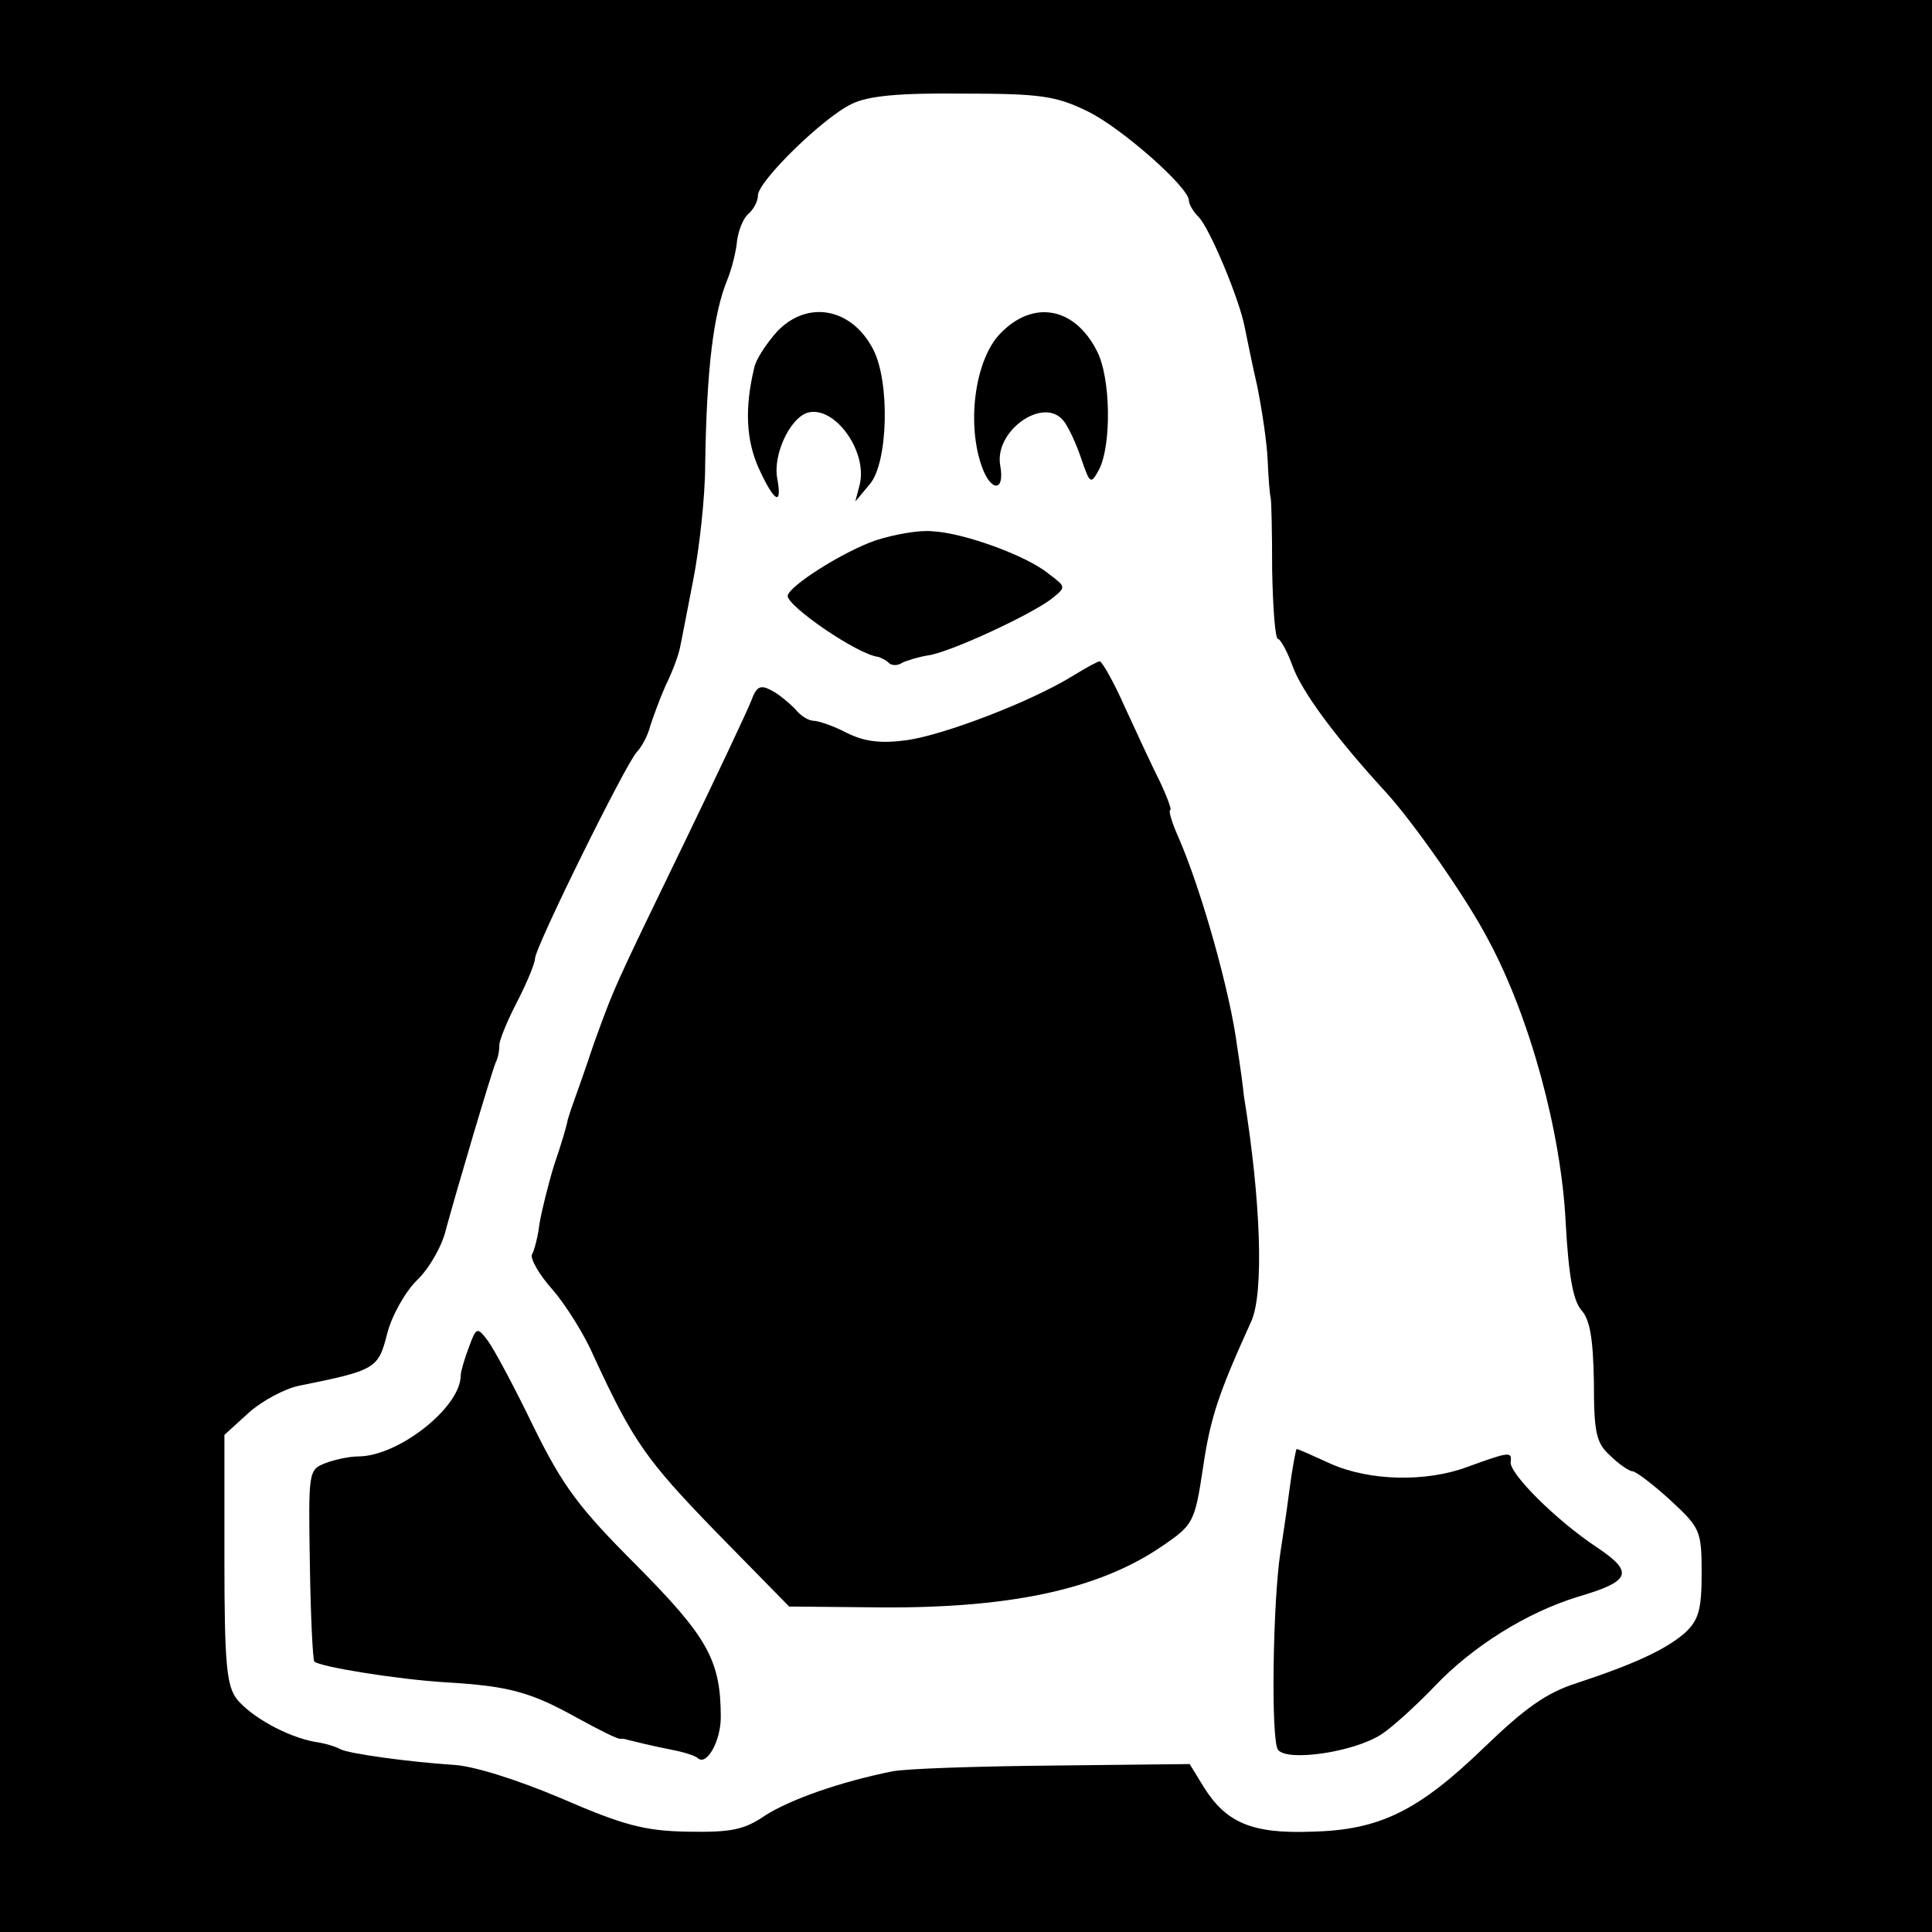 <?xml version="1.0" standalone="no"?>
<!DOCTYPE svg PUBLIC "-//W3C//DTD SVG 20010904//EN"
 "http://www.w3.org/TR/2001/REC-SVG-20010904/DTD/svg10.dtd">
<svg version="1.0" xmlns="http://www.w3.org/2000/svg"
 width="260pt" height="260pt" viewBox="0 0 260 260"
 preserveAspectRatio="xMidYMid meet">
<g transform="translate(0,260) scale(0.1,-0.1)"
fill="#000000" stroke="none">
<path d="M0 1300 l0 -1300 1300 0 1300 0 0 1300 0 1300 -1300 0 -1300 0 0
-1300z m1464 1150 c45 -22 136 -102 136 -120 0 -5 6 -15 13 -22 15 -15 55
-111 62 -148 3 -14 10 -50 17 -80 6 -30 13 -75 14 -100 1 -25 3 -47 4 -50 1
-3 2 -47 2 -97 1 -51 4 -93 8 -93 3 0 12 -16 19 -35 12 -35 59 -98 125 -170
37 -40 110 -144 139 -200 56 -104 98 -259 104 -380 4 -72 10 -105 21 -118 12
-13 16 -40 17 -97 0 -68 3 -82 22 -99 12 -12 26 -21 30 -21 4 0 27 -17 51 -39
40 -37 42 -41 42 -98 0 -49 -4 -63 -22 -80 -26 -23 -70 -43 -146 -68 -41 -13
-70 -34 -124 -86 -89 -86 -141 -112 -233 -114 -80 -3 -115 12 -145 60 l-19 31
-183 -2 c-101 -1 -199 -4 -218 -8 -69 -14 -135 -37 -170 -59 -29 -20 -47 -23
-105 -22 -58 1 -87 9 -170 45 -59 25 -119 44 -146 45 -60 4 -140 15 -151 21
-5 3 -20 8 -35 10 -37 7 -84 33 -104 57 -14 18 -17 47 -17 189 l0 167 33 30
c18 16 48 32 67 36 104 21 107 23 119 70 6 24 24 56 40 72 16 15 34 46 39 68
15 55 60 207 67 225 4 8 5 18 5 23 -1 4 9 30 23 57 14 27 25 54 25 60 0 15
122 262 137 278 6 6 15 22 18 35 4 12 13 37 21 55 9 18 17 40 19 50 2 9 10 51
18 92 8 41 16 111 16 155 2 129 11 203 30 249 6 15 12 39 13 53 2 13 8 29 15
35 7 6 13 17 13 25 0 19 88 105 126 123 22 11 64 15 150 14 104 0 125 -3 168
-24z"/>
<path d="M1045 2153 c-14 -16 -28 -37 -30 -48 -13 -54 -11 -97 6 -135 21 -46
32 -52 25 -14 -6 31 16 79 39 88 36 13 83 -50 72 -96 l-6 -23 20 24 c24 29 27
137 4 181 -29 56 -89 67 -130 23z"/>
<path d="M1346 2151 c-33 -34 -45 -117 -26 -175 12 -38 33 -40 26 -2 -8 46 58
93 85 60 6 -7 17 -30 24 -51 12 -35 13 -35 24 -15 17 33 16 124 -3 160 -30 59
-86 69 -130 23z"/>
<path d="M1179 1873 c-44 -15 -118 -62 -119 -75 0 -14 94 -79 122 -82 3 -1 10
-4 14 -8 4 -4 12 -4 18 0 6 3 22 8 35 10 29 4 137 54 166 76 20 16 20 16 -4
34 -29 24 -114 55 -156 57 -17 2 -51 -4 -76 -12z"/>
<path d="M1443 1690 c-57 -35 -173 -79 -222 -86 -36 -5 -58 -2 -82 10 -17 9
-38 16 -44 16 -7 0 -18 7 -25 16 -8 8 -22 20 -32 25 -15 8 -20 5 -27 -14 -5
-13 -46 -100 -91 -193 -96 -198 -93 -192 -121 -269 -11 -33 -23 -67 -26 -75
-3 -8 -7 -20 -9 -27 -1 -7 -9 -34 -18 -60 -8 -26 -17 -62 -20 -80 -2 -17 -7
-36 -10 -41 -3 -5 9 -27 28 -48 18 -21 43 -61 55 -89 53 -115 71 -140 164
-236 l99 -101 106 -1 c187 -3 310 23 397 83 41 28 43 32 54 105 10 68 21 100
65 197 17 38 13 162 -10 303 -1 11 -5 41 -9 66 -9 72 -48 211 -79 282 -9 20
-14 37 -11 37 2 0 -4 17 -14 38 -10 20 -31 65 -47 100 -15 34 -31 62 -34 62
-3 0 -19 -9 -37 -20z"/>
<path d="M631 787 c-6 -16 -11 -33 -11 -38 0 -43 -84 -109 -138 -109 -11 0
-31 -4 -44 -9 -23 -9 -23 -11 -21 -136 1 -70 4 -129 6 -131 7 -7 111 -24 177
-28 85 -5 114 -13 177 -48 29 -16 55 -29 58 -28 3 0 6 0 8 -1 8 -2 36 -9 62
-14 16 -3 31 -8 34 -11 12 -11 31 23 31 55 0 77 -18 108 -113 204 -78 78 -99
106 -139 187 -25 52 -53 104 -61 115 -15 20 -16 19 -26 -8z"/>
<path d="M1735 593 c-4 -32 -10 -69 -12 -83 -10 -65 -13 -253 -3 -265 13 -16
102 -3 139 21 14 9 46 38 71 64 52 55 125 100 193 121 72 21 76 33 27 66 -56
37 -120 101 -117 116 2 14 -3 13 -58 -7 -56 -21 -132 -19 -184 4 -24 11 -44
20 -46 20 -1 0 -6 -26 -10 -57z"/>
</g>
</svg>
